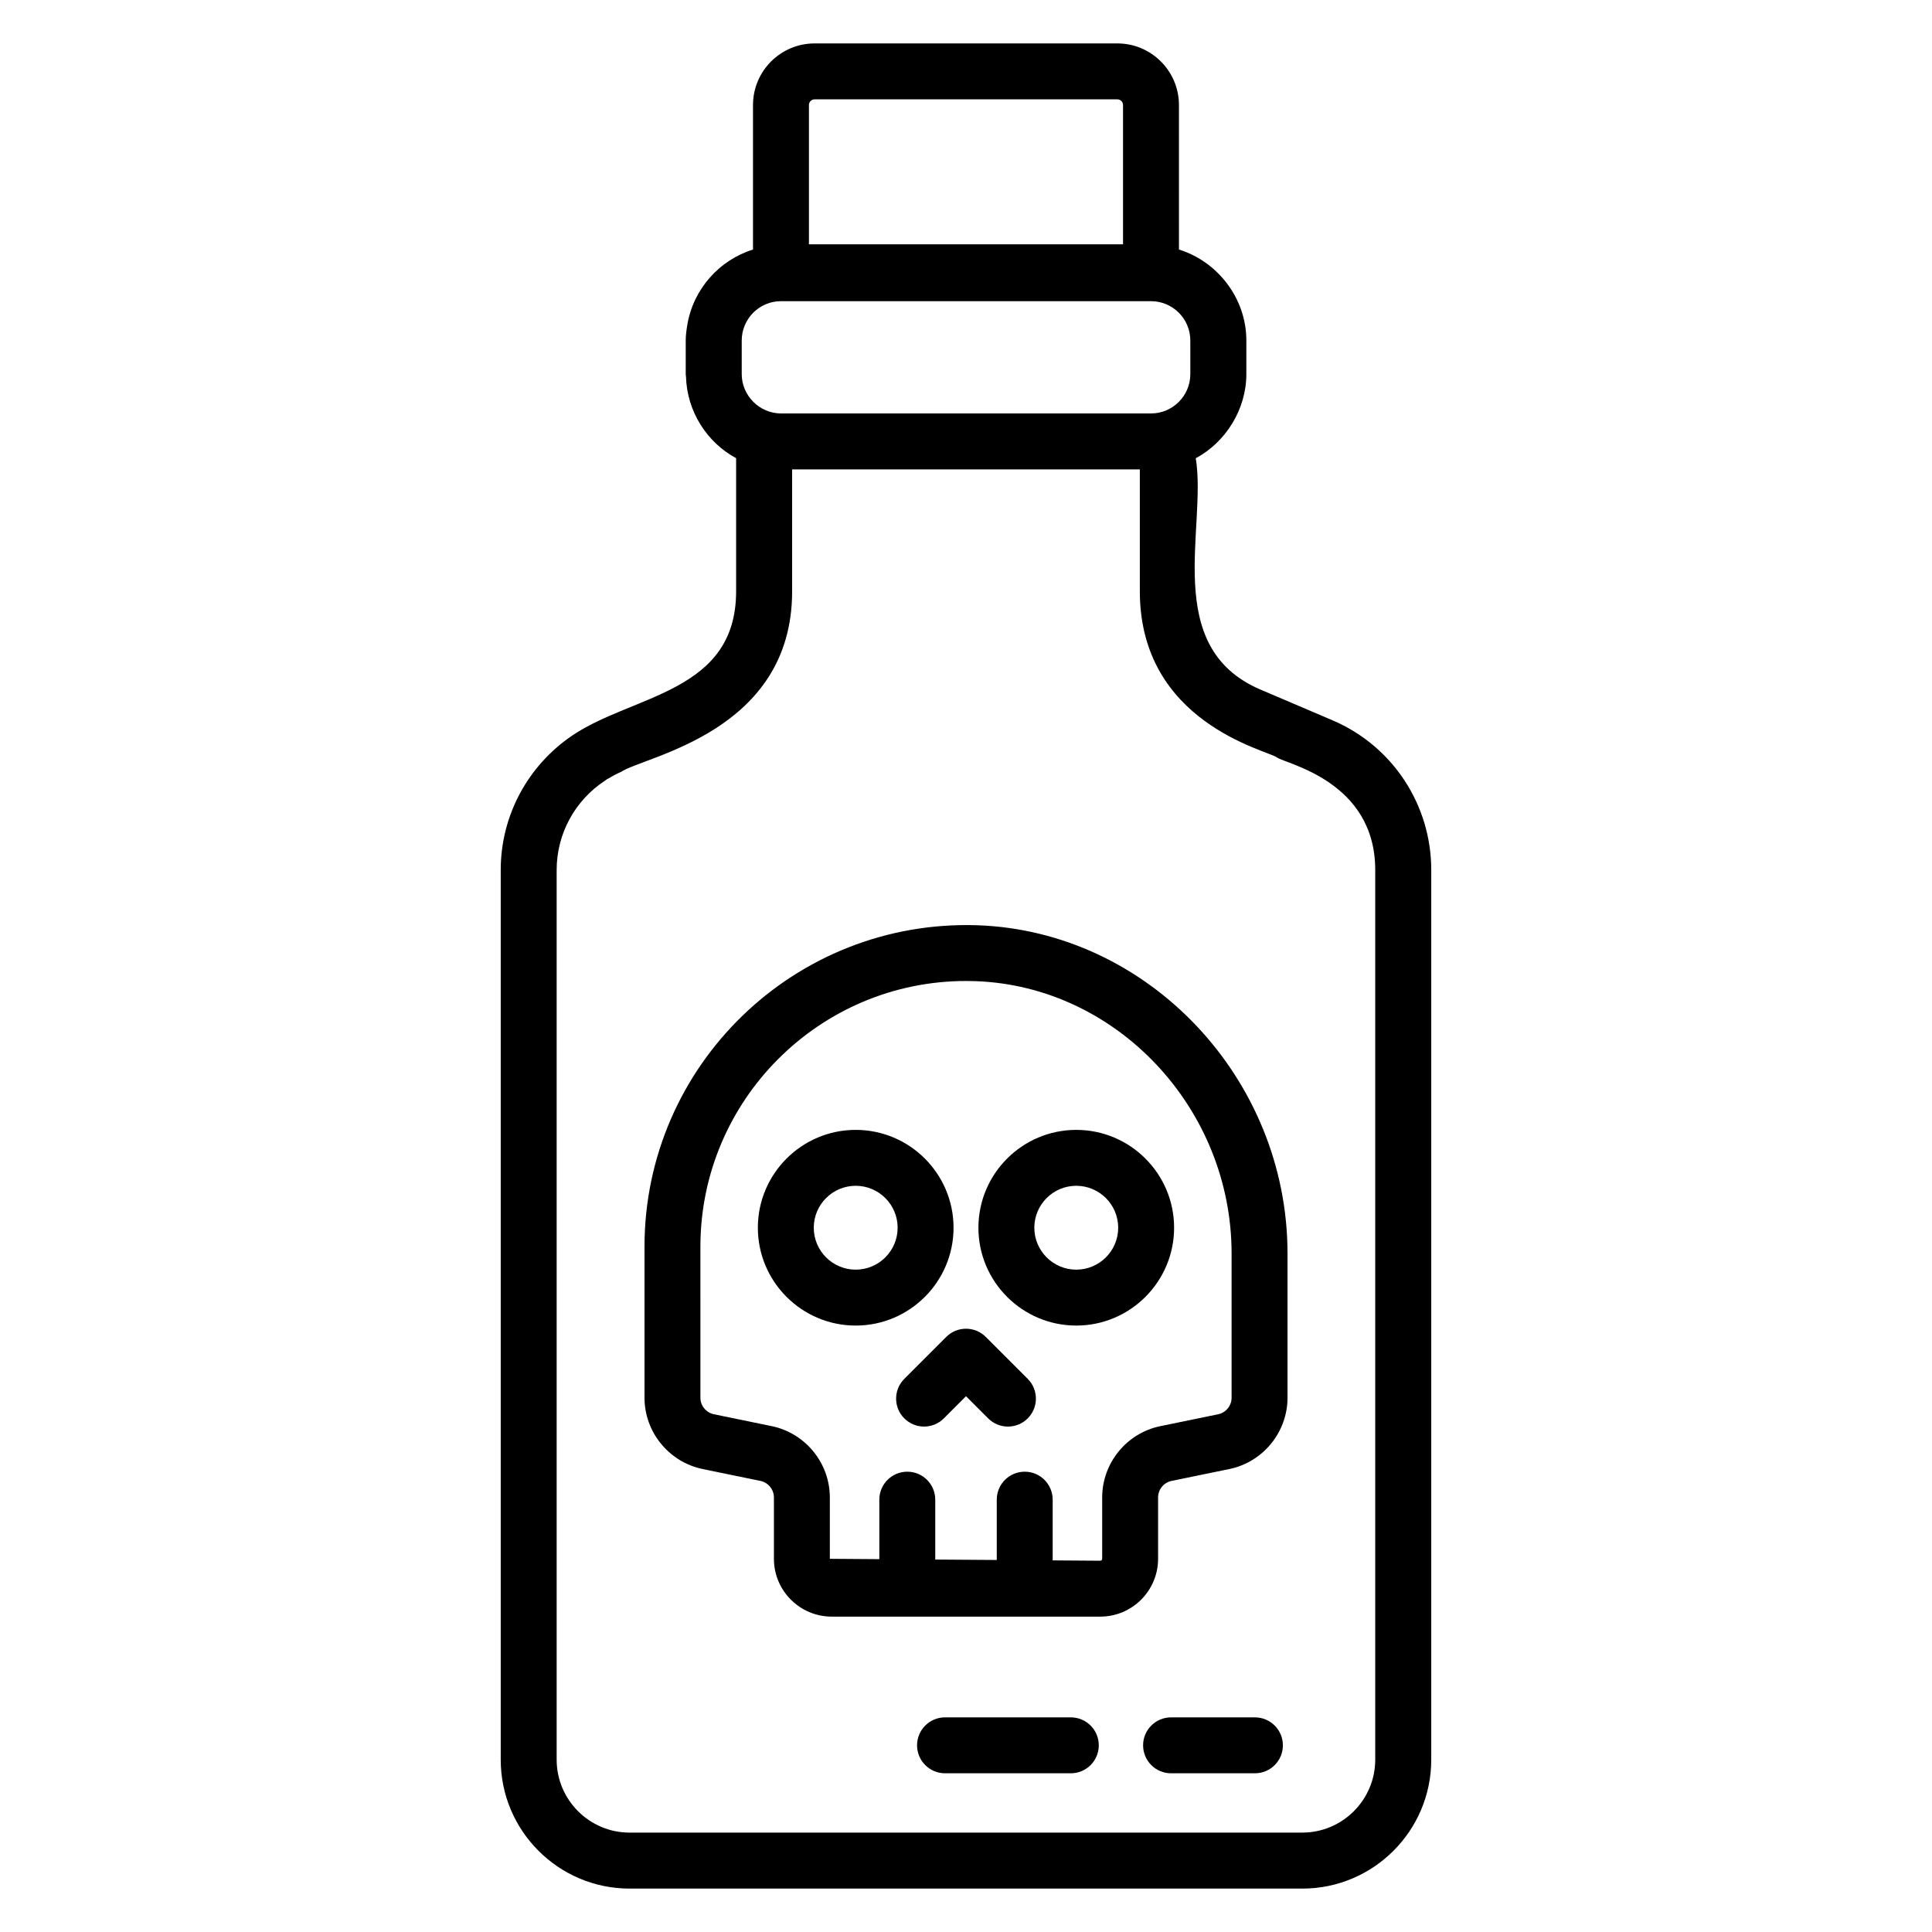 <?xml version="1.0" encoding="UTF-8"?>
<!-- Uploaded to: SVG Repo, www.svgrepo.com, Generator: SVG Repo Mixer Tools -->
<svg fill="#000000" width="800px" height="800px" version="1.1" viewBox="144 144 512 512" xmlns="http://www.w3.org/2000/svg">
 <g>
  <path d="m295.6 338.96c-11.652 7.91-18.902 21.105-18.902 35.59v235.79c0 18.832 15.32 34.156 34.152 34.156h178.29c18.832 0 34.156-15.32 34.156-34.156v-235.79c0-17.277-10.23-32.832-26.078-39.625-0.742-0.316-20.512-8.75-19.258-8.215-26.238-11.266-14.074-42.867-17.066-61.281 7.844-4.184 13.402-12.852 13.402-22.297v-8.891c0-11.281-7.723-20.988-17.859-24.109l-0.004-38.305c0-9-7.32-16.32-16.324-16.32h-80.23c-9 0-16.324 7.32-16.324 16.324v38.305c-8.852 2.734-15.844 10.422-17.414 19.988-0.223 1.344-0.414 2.703-0.414 4.109v8.914c0 0.25 0.066 0.48 0.074 0.727 0.27 9.266 5.644 17.441 13.281 21.543v35.281c0 26.961-27.387 27.324-43.484 38.262zm62.777-167.13c0-0.828 0.676-1.504 1.504-1.504h80.23c0.828 0 1.504 0.676 1.504 1.504v36.914h-83.238zm-17.812 62.414c0-5.754 4.668-10.43 10.402-10.43h98.059c5.75 0 10.422 4.676 10.422 10.422v8.914c0 5.746-4.676 10.418-10.422 10.418h-98.059c-5.617 0-10.402-4.66-10.402-10.434zm13.355 66.496v-32.352h92.148v32.316c0 34.879 33.758 42.09 36.348 44.027 2.527 1.793 26.035 6.266 26.035 29.84v235.75c0 10.66-8.676 19.336-19.336 19.336l-178.26 0.004c-10.66 0-19.336-8.676-19.336-19.336v-235.76c0-9.672 4.898-18.484 12.754-23.641 0.207-0.137 0.391-0.305 0.605-0.438 0.102-0.062 0.219-0.105 0.324-0.168 1.082-0.648 2.203-1.254 3.387-1.758 6.219-4.195 45.332-10.492 45.332-47.824z"/>
  <path d="m330.17 533.3 15.367 3.16c2.062 0.43 3.559 2.273 3.559 4.379v16.262c0 8.445 6.875 15.32 15.32 15.32h71.168c8.445 0 15.32-6.875 15.32-15.32v-16.262c0-2.106 1.496-3.945 3.543-4.375l15.406-3.168c8.895-1.855 15.352-9.797 15.352-18.879v-38.219c0-46.398-36.875-85.426-82.199-86.996-48.43-1.59-88.207 37.195-88.207 85.18v40.035c0 9.082 6.457 17.023 15.371 18.883zm-0.555-58.918c0-38.824 31.59-70.41 70.418-70.41 0.82 0 1.641 0.016 2.461 0.043 37.434 1.293 67.891 33.676 67.891 72.184v38.219c0 2.106-1.492 3.941-3.539 4.371l-15.406 3.168c-8.895 1.855-15.352 9.797-15.352 18.883v16.262c0 0.258-0.246 0.504-0.504 0.504l-12.613-0.09v-16.094c0-4.09-3.316-7.41-7.41-7.41-4.09 0-7.41 3.316-7.41 7.41v15.988l-16.301-0.113v-15.875c0-4.09-3.316-7.41-7.41-7.41-4.09 0-7.41 3.316-7.41 7.41v15.77l-13.117-0.094v-16.262c0-9.086-6.457-17.027-15.371-18.887l-15.367-3.16c-2.062-0.43-3.559-2.266-3.559-4.371z"/>
  <path d="m370.77 495.29c14.297 0 25.93-11.633 25.93-25.93s-11.633-25.93-25.93-25.93c-14.297 0-25.93 11.633-25.93 25.93s11.633 25.93 25.93 25.93zm0-37.043c6.129 0 11.113 4.984 11.113 11.113 0 6.129-4.984 11.113-11.113 11.113-6.129 0-11.113-4.984-11.113-11.113 0-6.129 4.988-11.113 11.113-11.113z"/>
  <path d="m429.22 495.29c14.297 0 25.93-11.633 25.93-25.93s-11.633-25.93-25.93-25.93-25.93 11.633-25.93 25.93c-0.004 14.297 11.633 25.93 25.93 25.93zm0-37.043c6.129 0 11.113 4.984 11.113 11.113 0 6.129-4.984 11.113-11.113 11.113s-11.113-4.984-11.113-11.113c0-6.129 4.984-11.113 11.113-11.113z"/>
  <path d="m383.65 509.41c-2.894 2.894-2.894 7.582 0 10.477 2.894 2.894 7.582 2.894 10.477 0l5.875-5.875 5.875 5.875c1.445 1.445 3.344 2.172 5.238 2.172s3.793-0.723 5.238-2.172c2.894-2.894 2.894-7.582 0-10.477l-11.113-11.113c-2.894-2.894-7.582-2.894-10.477 0z"/>
  <path d="m476.57 599.12h-22.227c-4.09 0-7.41 3.316-7.41 7.41 0 4.09 3.316 7.41 7.41 7.41h22.227c4.09 0 7.41-3.316 7.41-7.41s-3.32-7.41-7.41-7.41z"/>
  <path d="m427.78 599.12h-33.34c-4.09 0-7.41 3.316-7.41 7.41 0 4.09 3.316 7.41 7.41 7.41h33.34c4.09 0 7.41-3.316 7.41-7.41s-3.316-7.41-7.41-7.41z"/>
 </g>
</svg>